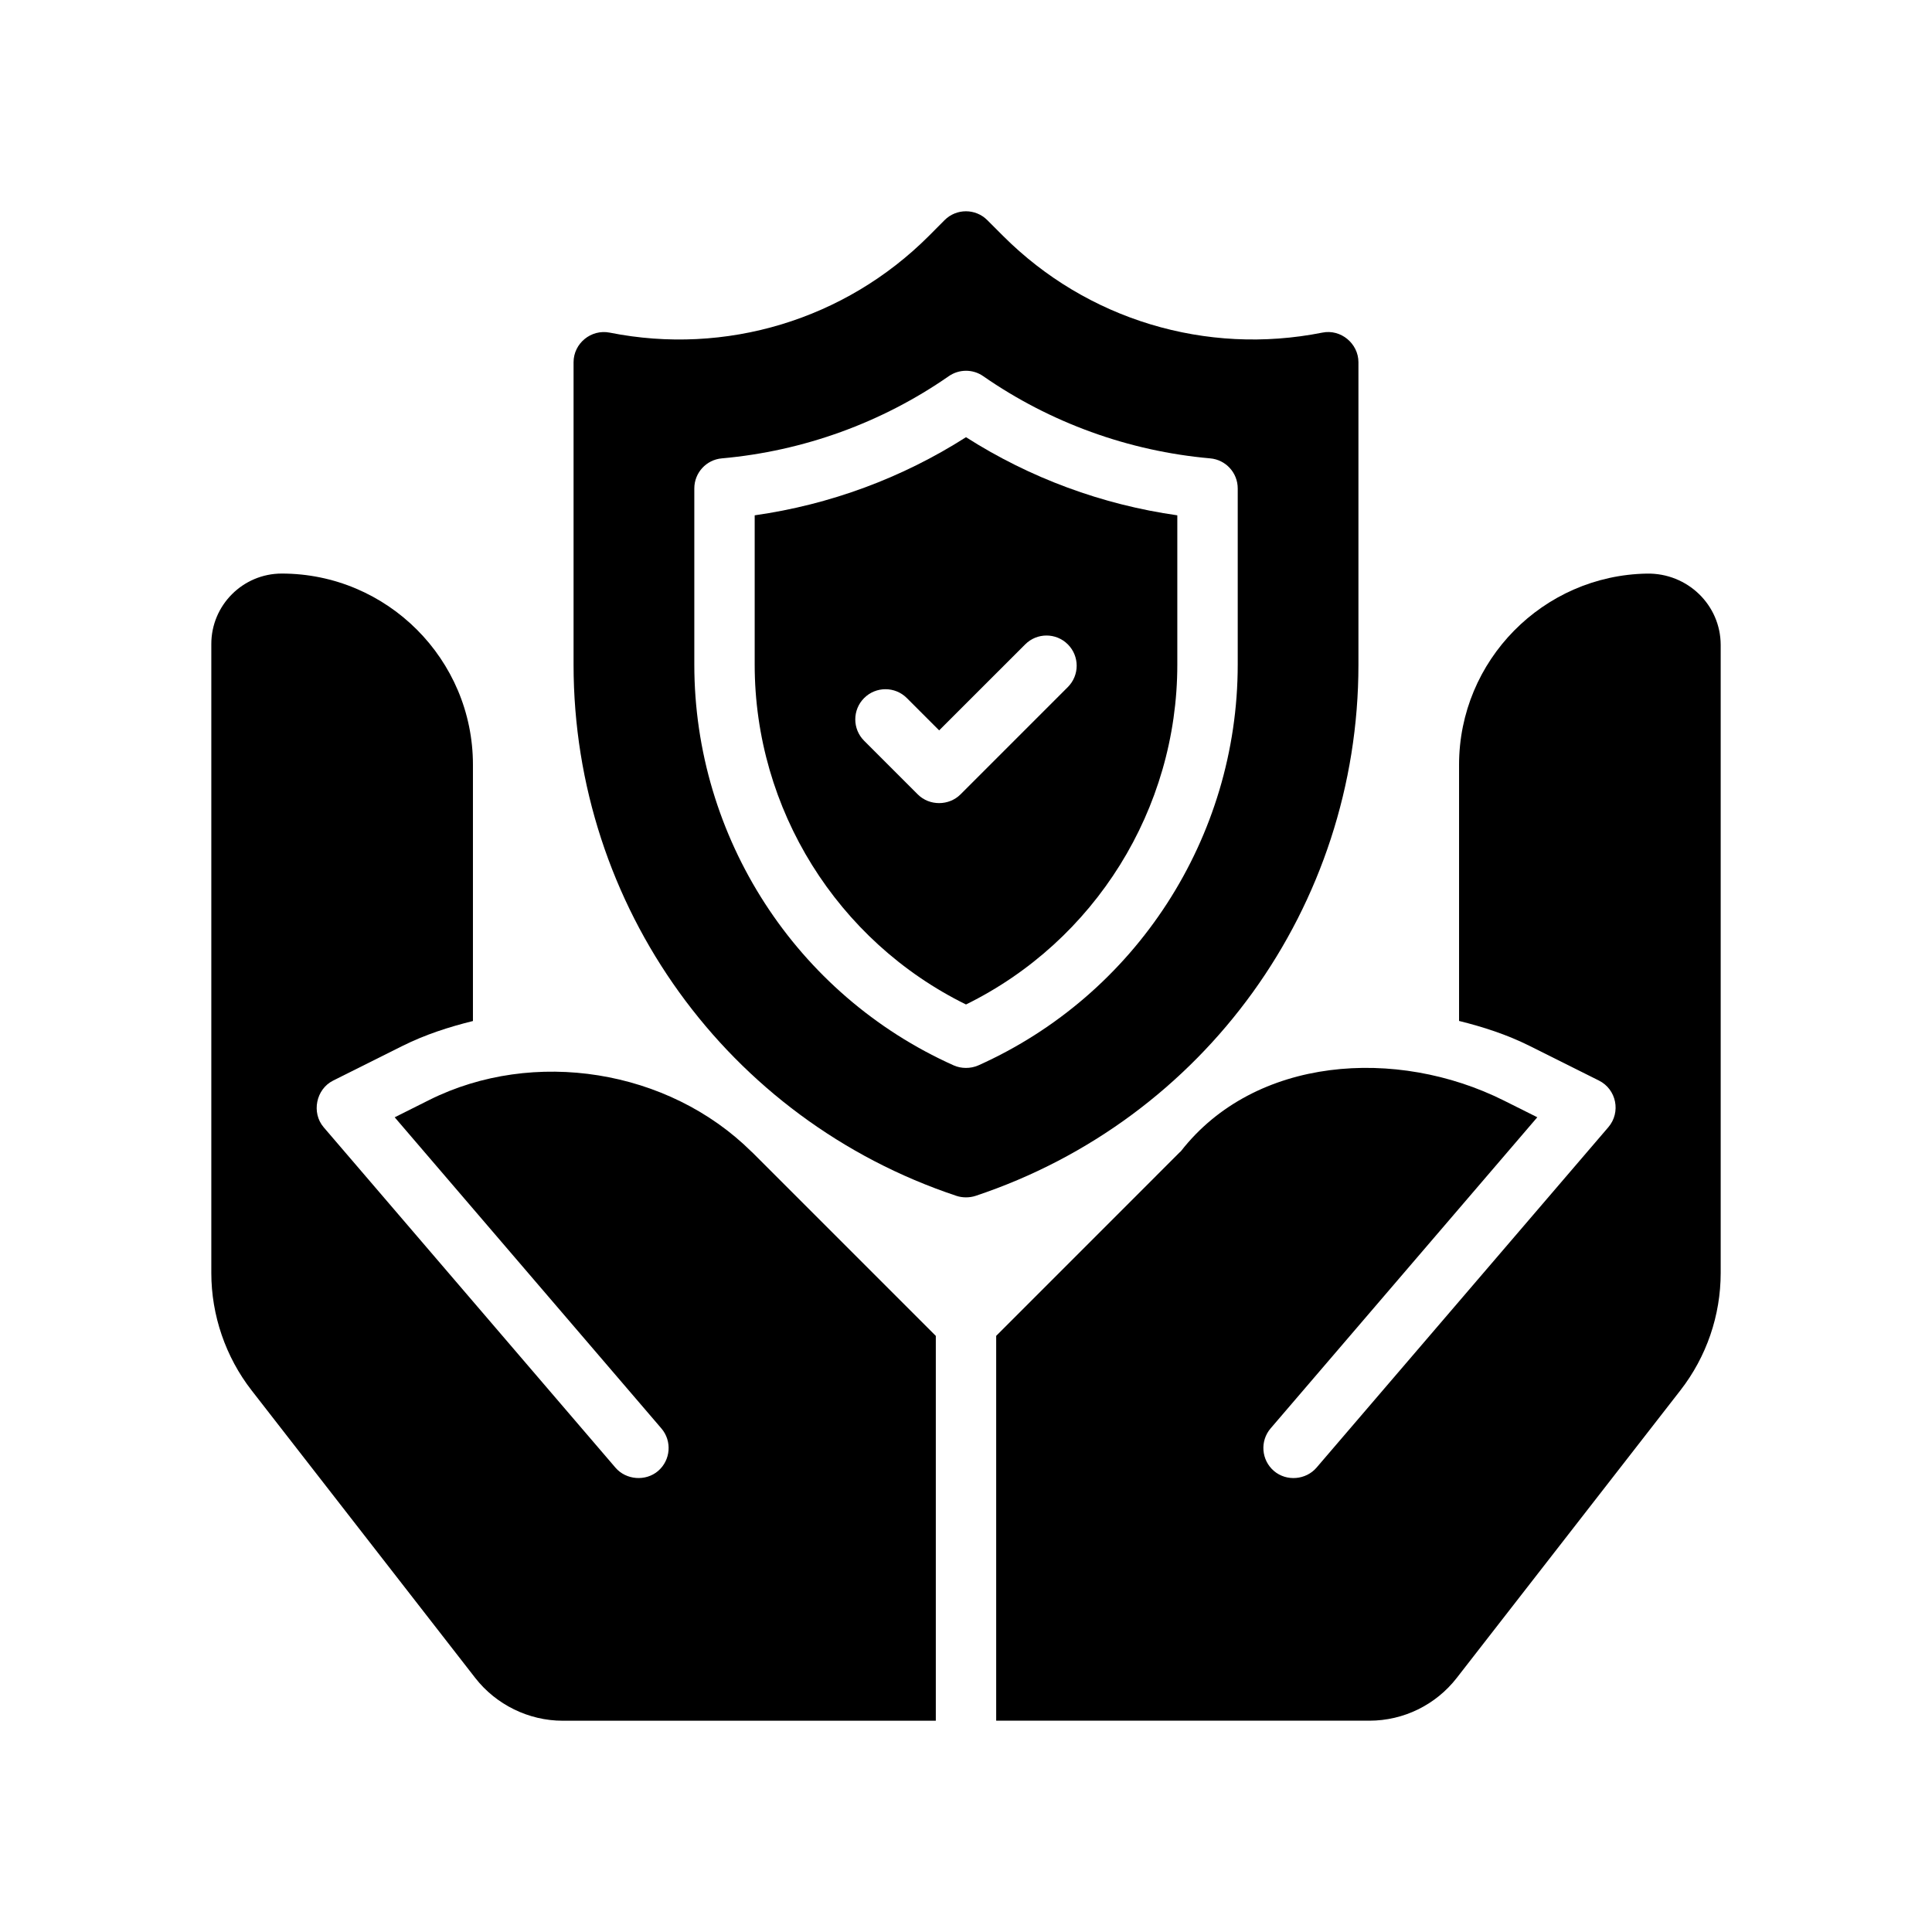 <?xml version="1.0" encoding="UTF-8"?>
<svg xmlns="http://www.w3.org/2000/svg" xmlns:xlink="http://www.w3.org/1999/xlink" id="Glyph" x="0px" y="0px" viewBox="0 0 48 48" xml:space="preserve">
  <g>	<path d="M18.666,28.609c-2.063-2.041-5.406-2.577-8.002-1.28l-0.858,0.43l6.625,7.729   c0.27,0.314,0.233,0.788-0.081,1.058c-0.308,0.264-0.795,0.225-1.058-0.081   c0,0-7.229-8.434-7.25-8.458c-0.31-0.362-0.19-0.947,0.233-1.159l1.718-0.859   c0.568-0.284,1.159-0.474,1.757-0.622V19c0-2.619-2.131-4.75-4.75-4.75c-0.965,0-1.75,0.785-1.75,1.75v15.627   c0,1.051,0.355,2.086,1.001,2.917l5.557,7.145c0.518,0.665,1.329,1.062,2.171,1.062H23.25v-9.561   l-4.558-4.558C18.684,28.623,18.674,28.617,18.666,28.609z"></path>	<path d="M40.919,14.251C38.337,14.294,36.25,16.408,36.25,19v6.365c0.597,0.148,1.188,0.338,1.756,0.622   l1.719,0.859c0.436,0.218,0.551,0.788,0.234,1.159l-7.251,8.459   c-0.26,0.303-0.742,0.351-1.058,0.081c-0.314-0.27-0.351-0.743-0.081-1.058l6.625-7.729l-0.83-0.415   c-2.669-1.335-6.189-1.096-8.024,1.258c-0.01,0.012-0.022,0.02-0.033,0.03L24.75,33.189V42.75h9.272   c0.849,0,1.649-0.392,2.17-1.062l5.557-7.145c0.649-0.834,1.001-1.861,1.001-2.917V16.027   C42.75,15.026,41.92,14.234,40.919,14.251z"></path>	<path d="M18.75,12.803v3.71c0,3.591,2.05,6.869,5.25,8.443c3.2-1.574,5.25-4.852,5.25-8.443v-3.71   c-1.868-0.265-3.663-0.928-5.25-1.941C22.413,11.875,20.619,12.538,18.75,12.803z M26.53,16.009   c0.293,0.293,0.293,0.768,0,1.061c0,0-2.667,2.666-2.667,2.667c-0.284,0.284-0.768,0.292-1.061,0   l-1.333-1.333c-0.293-0.293-0.293-0.768,0-1.061s0.768-0.293,1.061,0l0.803,0.803l2.137-2.136   C25.763,15.716,26.237,15.716,26.53,16.009z"></path>	<path d="M33.75,16.513c0,0,0-7.485,0-7.513c0-0.233-0.11-0.44-0.277-0.578   c-0.167-0.138-0.392-0.205-0.621-0.158c-2.884,0.574-5.848-0.321-7.928-2.4l-0.395-0.395   c-0.293-0.293-0.768-0.293-1.061,0L23.075,5.864c-2.08,2.08-5.046,2.975-7.927,2.4   C14.687,8.173,14.25,8.53,14.25,9v7.513c0,5.998,3.823,11.302,9.513,13.198   c0.143,0.048,0.321,0.051,0.475,0C29.927,27.815,33.75,22.511,33.75,16.513z M24.307,26.469   c-0.194,0.086-0.429,0.083-0.613,0C19.779,24.716,17.25,20.808,17.25,16.513v-4.378   c0-0.389,0.297-0.713,0.684-0.747c2.026-0.18,3.976-0.886,5.638-2.042   c0.258-0.179,0.601-0.179,0.856,0c1.664,1.156,3.613,1.863,5.639,2.042   c0.387,0.034,0.684,0.358,0.684,0.747v4.378C30.75,20.808,28.221,24.716,24.307,26.469z"></path></g>
</svg>
